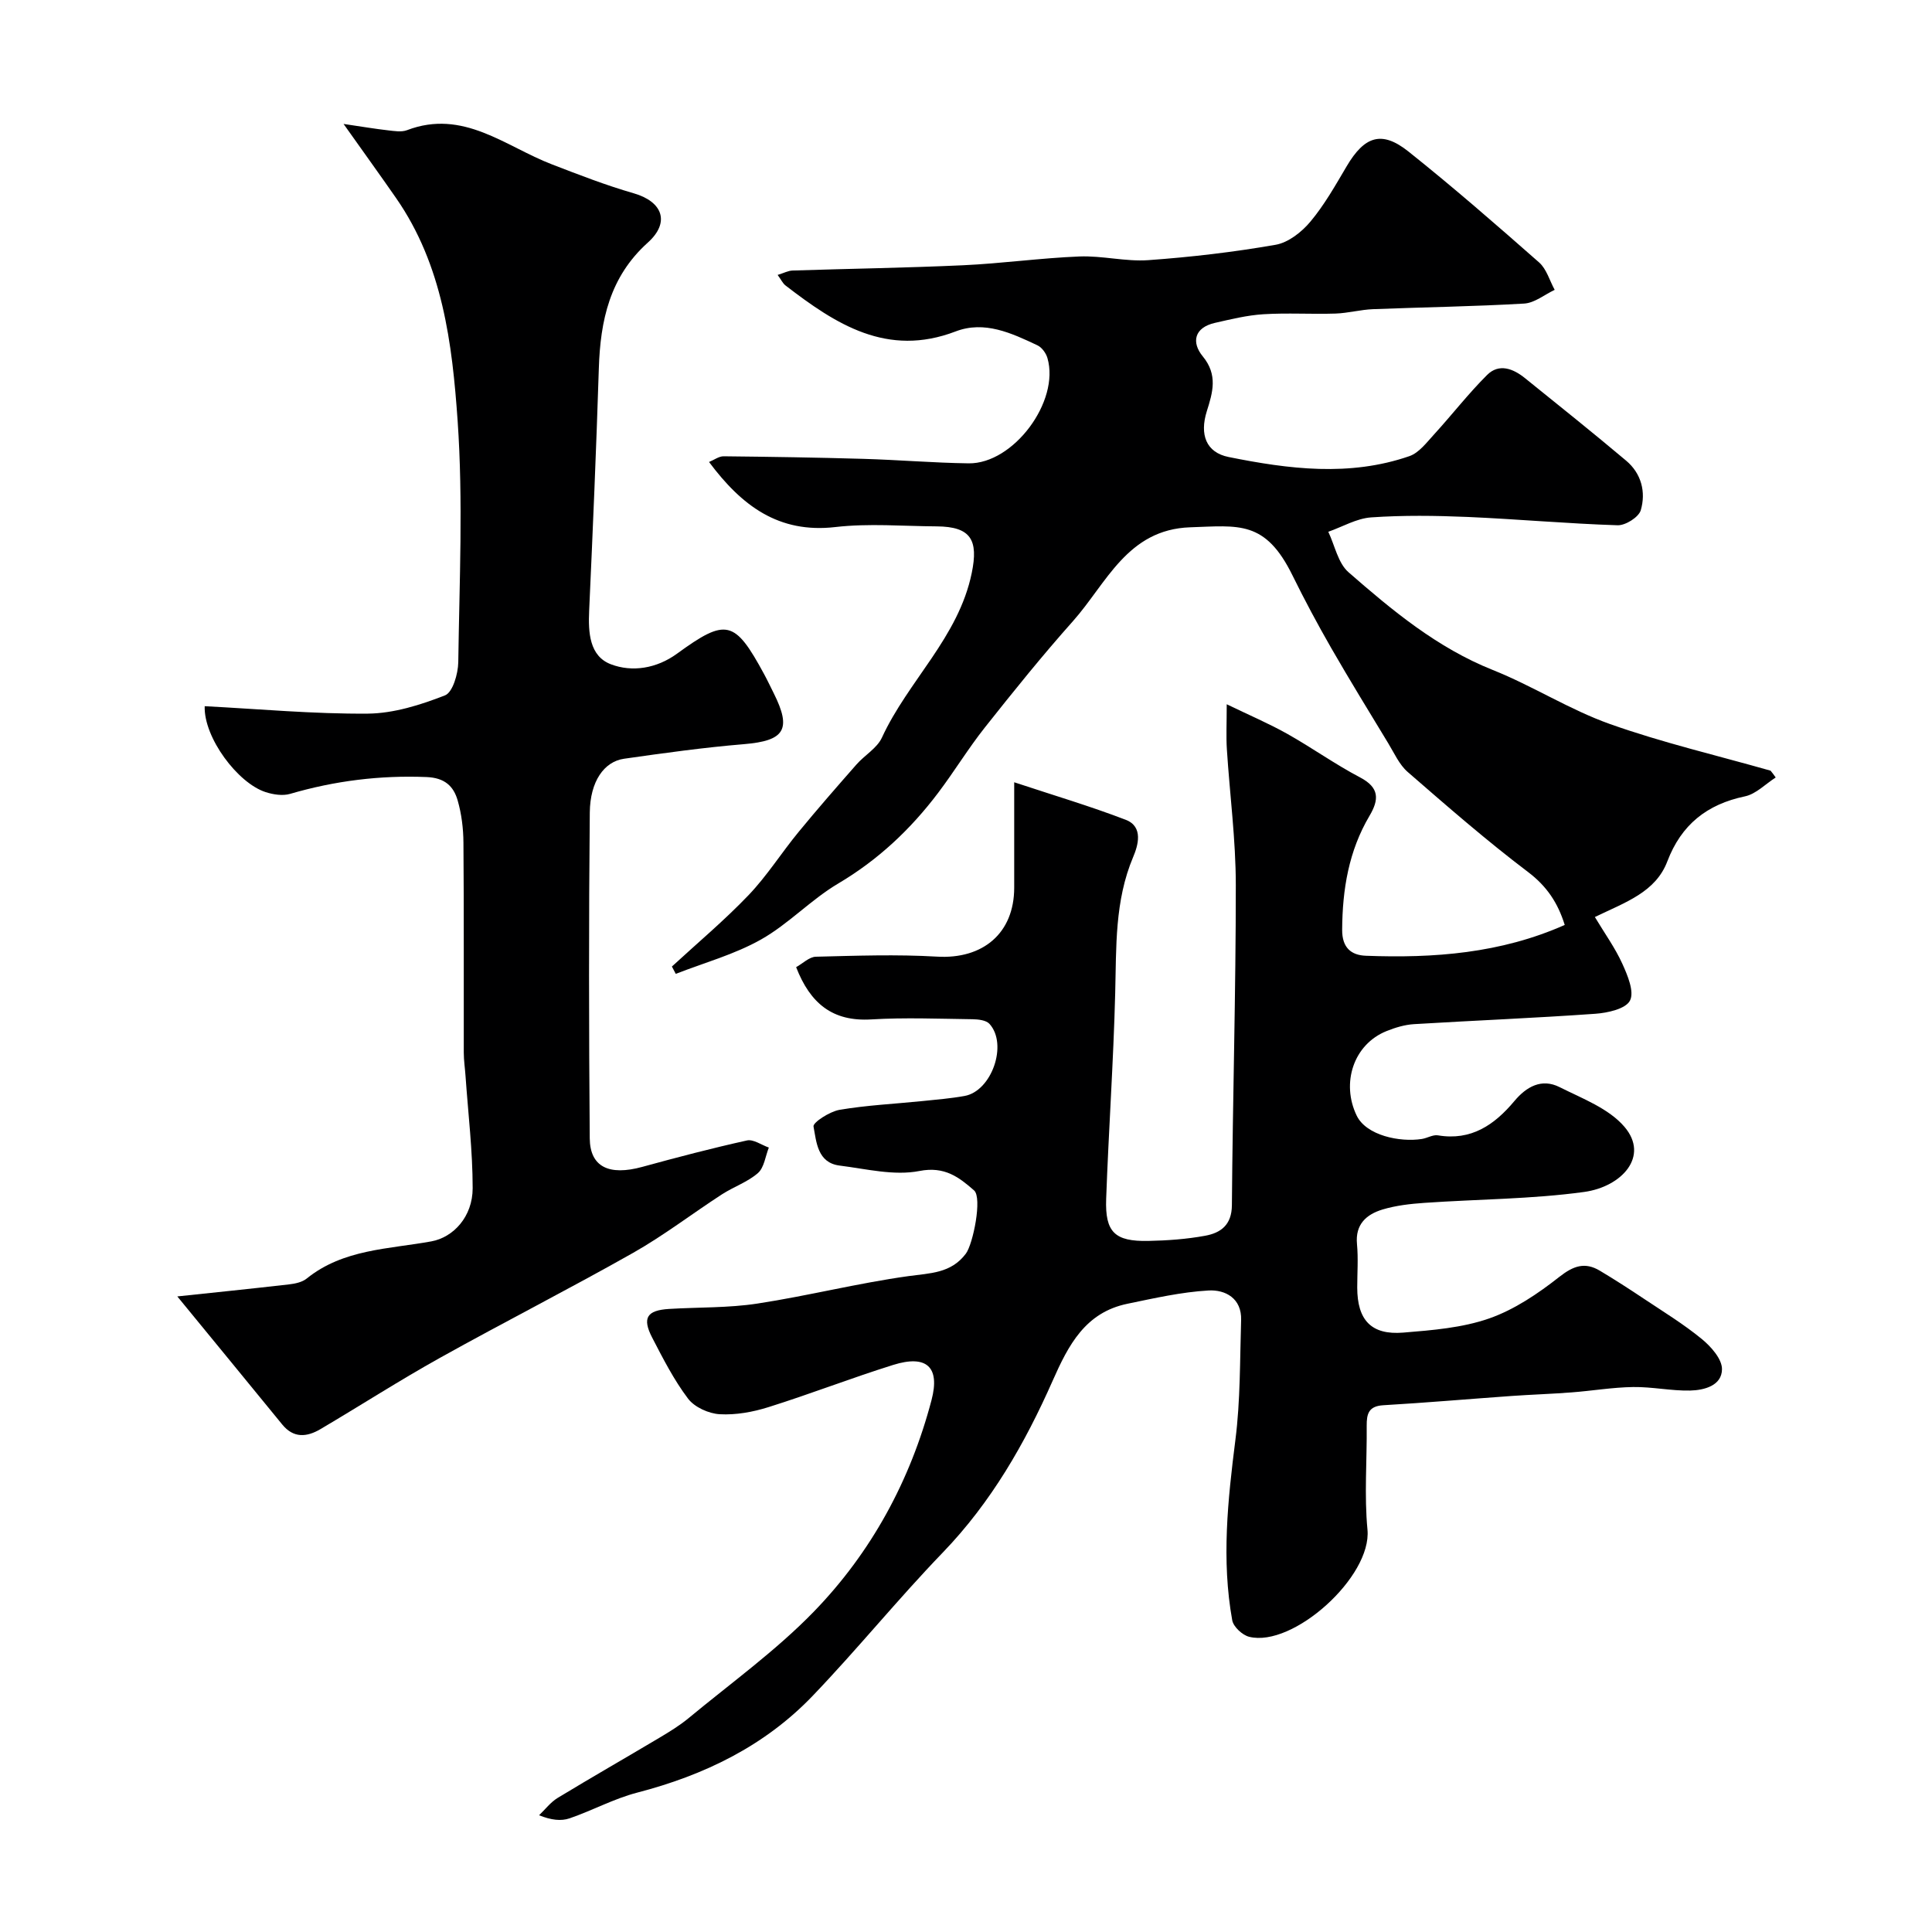 <svg enable-background="new 0 0 400 400" viewBox="0 0 400 400" xmlns="http://www.w3.org/2000/svg"><path d="m367.64 160.97c-2.12 1.35-4.08 3.43-6.38 3.91-7.88 1.65-13.17 5.88-16.05 13.44-2.43 6.4-8.62 8.45-15.01 11.54 2.03 3.39 4.19 6.38 5.68 9.66 1.09 2.4 2.53 5.81 1.59 7.64-.88 1.72-4.62 2.55-7.17 2.73-12.51.89-25.05 1.39-37.57 2.15-1.91.12-3.86.71-5.65 1.43-6.87 2.75-9.44 10.8-6.19 17.51 1.99 4.11 8.93 5.55 13.5 4.83 1.12-.18 2.28-.92 3.31-.75 6.9 1.16 11.71-2.17 15.83-7.09 2.5-2.99 5.64-4.76 9.35-2.9 4.72 2.37 10.2 4.42 13.45 8.23 5.22 6.12-.59 12.41-8.34 13.48-10.92 1.5-22.04 1.49-33.07 2.26-2.92.2-5.91.54-8.7 1.38-3.31 1.01-5.66 3.05-5.27 7.16.28 2.97.05 5.99.05 8.99.01 6.74 2.9 9.88 9.54 9.33 5.99-.49 12.19-.98 17.78-2.93 5.23-1.83 10.13-5.15 14.54-8.62 2.92-2.29 5.29-3.11 8.38-1.26 3.08 1.84 6.1 3.79 9.08 5.78 4.06 2.71 8.26 5.27 12.02 8.36 1.91 1.56 4.2 4.15 4.18 6.25-.03 3.41-3.68 4.35-6.61 4.42-3.92.08-7.87-.79-11.79-.73-4.25.06-8.49.79-12.74 1.11-4.13.32-8.28.45-12.41.74-8.86.63-17.71 1.4-26.58 1.92-3.05.18-3.45 1.8-3.43 4.27.07 7.16-.52 14.38.16 21.48.93 9.75-15.42 24.46-24.5 22.19-1.41-.35-3.26-2.08-3.5-3.42-2.25-12.48-.92-24.9.66-37.38 1.04-8.18.92-16.51 1.18-24.78.14-4.5-3.27-6.31-6.73-6.12-5.64.32-11.25 1.6-16.81 2.75-8.71 1.8-12.2 8.52-15.48 15.94-5.73 12.96-12.72 25.16-22.72 35.54-9.28 9.62-17.71 20.04-26.96 29.69-9.96 10.4-22.48 16.45-36.36 20.05-4.8 1.25-9.26 3.7-13.98 5.32-1.76.6-3.8.37-6.31-.64 1.27-1.21 2.37-2.69 3.83-3.58 6.96-4.23 14.04-8.27 21.04-12.44 2.1-1.25 4.21-2.54 6.09-4.09 8.73-7.24 18.04-13.93 25.9-22.02 11.93-12.29 20.01-27.18 24.39-43.82 1.82-6.9-1.05-9.44-7.93-7.29-8.66 2.71-17.13 6.01-25.79 8.73-3.23 1.02-6.78 1.67-10.13 1.48-2.28-.13-5.21-1.45-6.55-3.22-2.93-3.87-5.18-8.29-7.43-12.63-2.12-4.1-1.1-5.67 3.51-5.95 6.09-.37 12.26-.19 18.27-1.11 10.46-1.6 20.77-4.22 31.25-5.68 4.53-.63 8.82-.56 11.9-4.64 1.5-1.98 3.44-11.59 1.71-13.11-3.08-2.69-6.07-5.05-11.31-4.02s-11.01-.43-16.52-1.12c-4.59-.57-4.81-4.87-5.41-8.09-.16-.83 3.35-3.1 5.38-3.45 5.64-.96 11.4-1.23 17.1-1.81 2.93-.3 5.88-.54 8.78-1.06 5.63-1 9.02-10.69 5.17-14.93-.69-.76-2.3-.94-3.5-.96-7-.09-14.02-.38-20.99.04-7.99.48-12.62-3.3-15.54-10.82 1.37-.76 2.71-2.12 4.07-2.16 8.36-.21 16.75-.51 25.09-.02 9.5.57 15.98-4.84 15.99-14.26.01-6.81 0-13.62 0-21.84 8.22 2.72 15.77 4.96 23.09 7.77 3.73 1.43 2.53 5.37 1.54 7.7-3.85 9.13-3.47 18.62-3.72 28.17-.36 14.21-1.36 28.4-1.87 42.61-.25 6.92 1.79 8.85 8.73 8.71 3.93-.08 7.9-.36 11.76-1.07 3.22-.59 5.51-2.22 5.54-6.32.17-22.1.82-44.2.81-66.29 0-9.37-1.25-18.73-1.85-28.11-.17-2.63-.03-5.28-.03-9.32 4.76 2.3 8.75 4 12.51 6.11 5.11 2.87 9.91 6.31 15.09 9.03 4.04 2.12 3.96 4.58 1.96 7.96-4.3 7.27-5.61 15.22-5.66 23.57-.03 3.75 1.88 5.29 4.93 5.4 14.04.53 27.88-.49 41.15-6.38-1.42-4.56-3.69-8.01-7.61-10.97-8.6-6.51-16.75-13.62-24.9-20.7-1.75-1.52-2.79-3.91-4.04-5.96-3.97-6.55-7.98-13.07-11.8-19.71-2.83-4.93-5.52-9.96-8.03-15.06-5.62-11.43-11.13-10.26-21.13-9.93-13.08.43-17.36 11.64-24.33 19.46-6.33 7.1-12.3 14.52-18.21 21.98-3.44 4.34-6.33 9.11-9.67 13.53-5.7 7.55-12.43 13.89-20.69 18.78-5.65 3.34-10.3 8.39-16 11.6-5.48 3.09-11.73 4.8-17.64 7.11-.27-.51-.54-1.01-.8-1.52 5.32-4.9 10.89-9.57 15.88-14.79 3.82-4 6.81-8.77 10.34-13.06 3.9-4.75 7.94-9.37 12-13.99 1.7-1.93 4.26-3.37 5.27-5.57 5.42-11.77 15.85-20.73 18.59-34.07 1.4-6.81-.14-9.6-7.25-9.65-7-.04-14.07-.66-20.98.14-11.78 1.36-19.42-4.44-26.16-13.47 1.07-.44 2.05-1.19 3.01-1.18 9.64.1 19.29.25 28.93.53 7.27.21 14.53.83 21.8.93 9.29.13 18.93-12.84 16.32-21.8-.29-1.01-1.15-2.2-2.06-2.63-5.36-2.53-10.97-5.17-16.95-2.88-14.17 5.42-24.8-1.49-35.21-9.51-.59-.45-.93-1.23-1.64-2.19 1.29-.39 2.18-.88 3.08-.91 11.77-.38 23.54-.55 35.3-1.09 8.05-.37 16.06-1.5 24.1-1.82 4.75-.19 9.57 1.1 14.28.76 8.82-.63 17.63-1.66 26.34-3.18 2.64-.46 5.41-2.64 7.21-4.8 2.91-3.48 5.18-7.52 7.5-11.45 3.69-6.25 7.25-7.47 12.78-3.07 9.25 7.37 18.19 15.16 27.07 22.98 1.54 1.36 2.17 3.75 3.22 5.67-2.1.99-4.16 2.71-6.31 2.84-10.42.61-20.86.75-31.29 1.16-2.6.1-5.17.82-7.77.91-4.98.16-9.97-.17-14.94.14-3.37.21-6.73 1.04-10.04 1.79-4.29.98-4.89 4.04-2.51 6.93 3.16 3.84 2.06 7.48.84 11.35-1.52 4.83-.17 8.55 4.52 9.49 12.44 2.51 25.03 4.11 37.42-.18 1.99-.69 3.57-2.82 5.11-4.5 3.71-4.06 7.09-8.44 10.98-12.31 2.47-2.46 5.4-1.31 7.83.65 7.02 5.66 14.06 11.29 20.96 17.1 3.15 2.65 4.13 6.51 3.02 10.27-.43 1.43-3.16 3.15-4.79 3.1-10.35-.33-20.69-1.27-31.04-1.72-6.65-.28-13.35-.37-19.99.09-3.01.21-5.92 1.94-8.87 2.98 1.35 2.84 2.01 6.47 4.18 8.37 9.09 7.94 18.37 15.65 29.87 20.24 8.27 3.3 15.92 8.23 24.28 11.2 10.85 3.85 22.14 6.49 33.24 9.65.4.48.73.94 1.06 1.41z" fill="#000001"/><path d="m36.71 268.41c7.08-.75 15.11-1.57 23.13-2.49 1.27-.15 2.73-.45 3.67-1.22 7.57-6.1 16.94-6.07 25.81-7.69 4.53-.83 8.54-5.09 8.54-11.01 0-7.71-.93-15.42-1.47-23.13-.11-1.65-.37-3.29-.37-4.94-.03-14.49.05-28.99-.07-43.48-.02-2.92-.39-5.92-1.19-8.71-.85-2.98-2.69-4.71-6.45-4.86-9.65-.39-19 .78-28.24 3.48-1.53.45-3.49.15-5.07-.36-5.77-1.85-12.84-11.29-12.62-17.79 11.27.58 22.52 1.63 33.77 1.54 5.37-.05 10.91-1.8 15.98-3.78 1.6-.62 2.71-4.46 2.75-6.85.23-16.66 1.02-33.38-.13-49.96-1.12-16.04-3.1-32.28-12.75-46.16-3.33-4.79-6.74-9.52-10.87-15.34 4.06.6 6.6 1.03 9.17 1.32 1.32.15 2.81.41 3.97-.03 11.65-4.44 20.32 3.36 30 7.08 5.58 2.15 11.17 4.33 16.91 5.98 5.99 1.72 7.63 6 2.95 10.21-7.9 7.1-9.84 16.14-10.15 26.1-.53 16.7-1.24 33.4-2 50.09-.21 4.55.05 9.44 4.52 11.13 4.4 1.67 9.45.86 13.65-2.19 10.2-7.43 11.96-7.02 18.05 4.22.7 1.29 1.33 2.63 1.99 3.95 3.77 7.53 2.24 9.85-6.15 10.55-8.31.69-16.58 1.84-24.84 3.02-4.12.59-7.02 4.67-7.09 11.11-.22 22.49-.19 44.98-.01 67.47.05 5.96 4.02 7.8 10.88 5.92 7.18-1.97 14.39-3.86 21.66-5.47 1.34-.3 3.02.94 4.54 1.47-.72 1.8-.96 4.14-2.26 5.28-2.14 1.87-5.04 2.84-7.47 4.42-6.15 3.99-12 8.49-18.37 12.1-13.19 7.46-26.72 14.34-39.96 21.72-8.4 4.68-16.5 9.89-24.78 14.78-2.79 1.64-5.55 1.94-7.92-.98-7.57-9.28-15.16-18.5-21.71-26.5z" fill="#000001"/></svg>